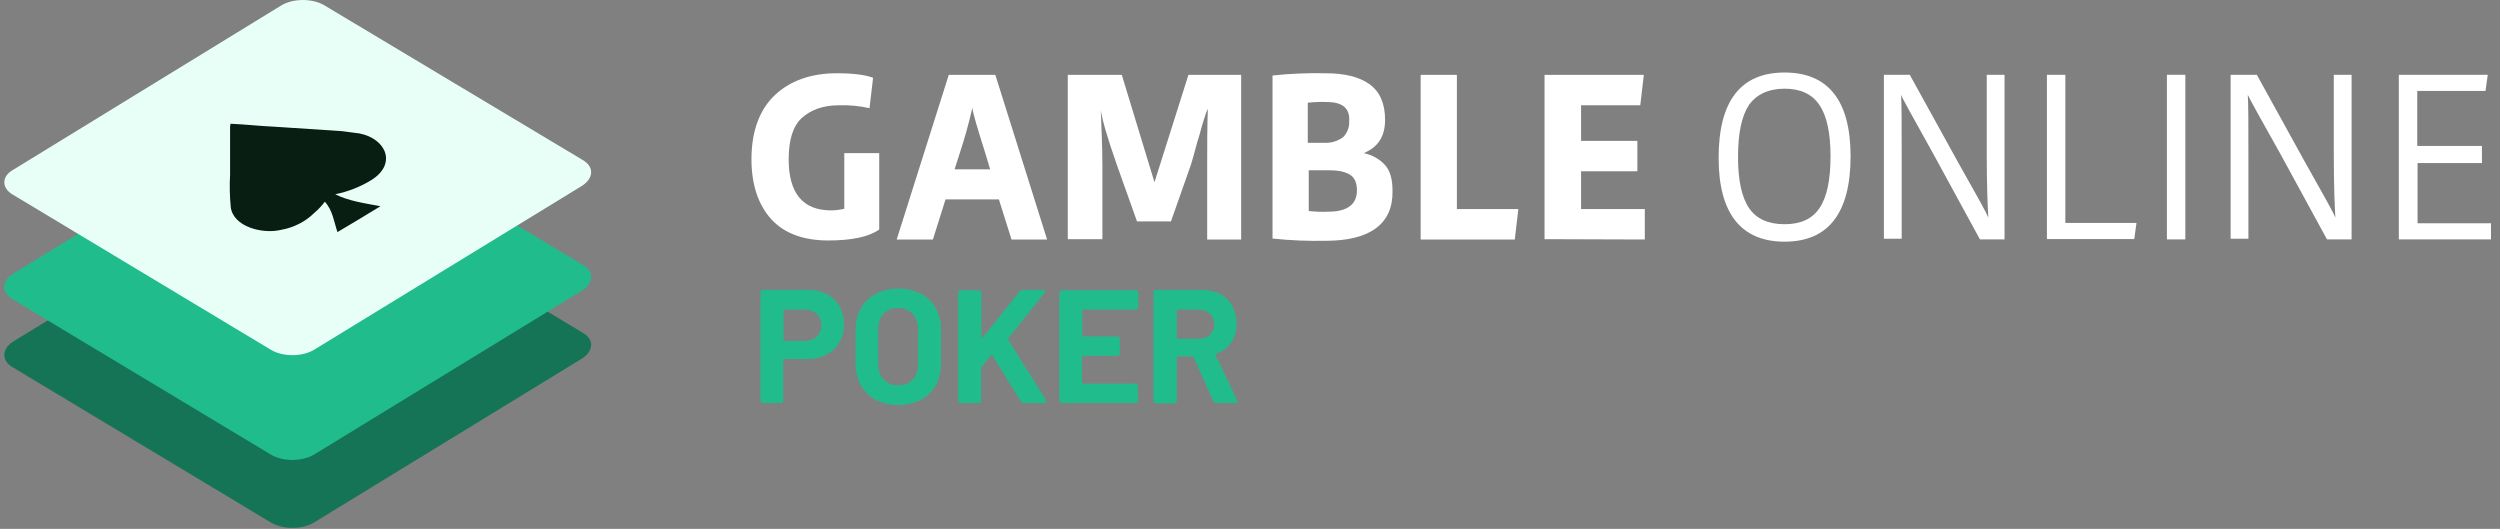 <?xml version="1.0" encoding="UTF-8" standalone="no"?>
<!-- Created with Inkscape (http://www.inkscape.org/) -->

<svg
   width="260"
   height="55"
   viewBox="0 0 68.792 14.552"
   version="1.1"
   id="svg12"
   xml:space="preserve"
   inkscape:version="1.2.1 (9c6d41e4, 2022-07-14)"
   sodipodi:docname="gamble-online-poker.svg"
   xmlns:inkscape="http://www.inkscape.org/namespaces/inkscape"
   xmlns:sodipodi="http://sodipodi.sourceforge.net/DTD/sodipodi-0.dtd"
   xmlns="http://www.w3.org/2000/svg"
   xmlns:svg="http://www.w3.org/2000/svg"><rect x="0" y="0" width="68.792" height="14.552" fill="#808080" stroke="none"/><sodipodi:namedview
     id="namedview14"
     pagecolor="#ffffff"
     bordercolor="#000000"
     borderopacity="0.25"
     inkscape:showpageshadow="2"
     inkscape:pageopacity="0.0"
     inkscape:pagecheckerboard="0"
     inkscape:deskcolor="#d1d1d1"
     inkscape:document-units="mm"
     showgrid="false"
     inkscape:zoom="1.9497373"
     inkscape:cx="47.442288"
     inkscape:cy="30.516931"
     inkscape:window-width="1599"
     inkscape:window-height="793"
     inkscape:window-x="12"
     inkscape:window-y="33"
     inkscape:window-maximized="0"
     inkscape:current-layer="layer1" /><defs
     id="defs9" /><g
     inkscape:label="Layer 1"
     inkscape:groupmode="layer"
     id="layer1"><g
       id="g50"
       transform="matrix(0.089,0,0,0.089,0.119,0.005)">
	<path
   id="Path_545"
   class="st0"
   d="M 2.8,105.5 85.5,54.9 c 3.7,-2.3 9.6,-2.3 13.3,-0.2 l 80,48.1 c 3.7,2.1 3.4,5.7 -0.2,8 l -82.7,50.6 c -3.7,2.3 -9.6,2.3 -13.3,0.2 l -80,-48.1 c -3.5,-2 -3.5,-5.7 0.2,-8 z" />
	<path
   id="Path_546"
   class="st1"
   d="M 2.8,84.5 85.5,33.9 c 3.7,-2.3 9.6,-2.3 13.3,-0.2 l 80,48.1 c 3.7,2.1 3.4,5.7 -0.2,8 l -82.7,50.6 c -3.7,2.3 -9.6,2.3 -13.3,0.2 L 2.6,92.5 c -3.5,-2.1 -3.5,-5.7 0.2,-8 z" />
	<path
   id="Path_547"
   class="st2"
   d="M 2.8,52.4 85.5,1.7 c 3.7,-2.3 9.6,-2.3 13.3,-0.2 l 80,47.9 c 3.7,2.1 3.4,5.7 -0.2,8 L 95.9,108 c -3.7,2.3 -9.6,2.3 -13.3,0.2 L 2.6,60.1 c -3.5,-2 -3.5,-5.7 0.2,-7.7 z" />
	<path
   id="Path_548"
   class="st3"
   d="m 69.9,38.2 c 4.6,0.2 8.9,0.7 13.3,0.9 l 21.3,1.4 c 1.8,0.2 3.4,0.5 5.3,0.7 8.2,1.6 11.7,9.4 3.7,14.4 -3.4,2.1 -7.2,3.6 -11.2,4.4 4.1,2.1 9.2,2.8 14,3.7 -4.6,2.8 -8.7,5.3 -13.3,8 -1.1,-3.2 -1.4,-6.6 -3.9,-9.4 -1,1.3 -2,2.4 -3.2,3.4 C 93.1,68.5 89.5,70.3 85.6,71 79.9,72.4 70.7,70.1 70,63.9 69.7,60.6 69.6,57.3 69.8,54 V 38.9 c 0.1,0 0.1,-0.5 0.1,-0.7 z" />
	<g
   id="Group_4676"
   transform="translate(230.999,22.363)">
		<g
   id="Group_72"
   transform="translate(0,0.228)">
			<path
   id="Path_549"
   class="st4"
   d="M 0,26.6 C 0,17.9 2.5,11.2 7.3,6.7 12.1,2.2 18.6,0 26.4,0 c 5,0 8.9,0.5 11.2,1.4 l -1.1,9.4 c -3.1,-0.7 -6.2,-1 -9.4,-0.9 -5,0 -8.7,1.4 -11.5,3.9 -2.8,2.5 -4.1,6.9 -4.1,12.8 0,10.5 4.4,15.8 13.1,15.8 1.4,0 2.8,-0.2 4.1,-0.5 V 24.7 H 39.5 V 48.3 C 36.3,50.6 31,51.7 23.7,51.7 15.9,51.7 10,49.4 6.1,45.1 2.2,40.8 0,34.6 0,26.6 Z" />
			<path
   id="Path_550"
   class="st4"
   d="m 75.4,0.5 16,50.9 h -11 L 76.5,39 H 60 L 56.1,51.4 H 44.9 L 61,0.5 Z m -11,24.2 -1.6,5 h 11 l -1.6,-5.3 c -2.3,-7.3 -3.7,-11.9 -3.9,-13.7 -1.1,4.8 -2.4,9.5 -3.9,14 z" />
			<path
   id="Path_551"
   class="st4"
   d="m 135.9,28.2 -6.2,17.6 H 119.2 L 113,28.4 c -3,-8.5 -4.6,-14.2 -5,-17 0.2,5.5 0.5,11.2 0.5,17.2 V 51.3 H 97.8 V 0.5 h 16.7 l 10.1,33.2 10.5,-33.2 h 16.3 V 51.4 H 140.9 V 28.2 c 0,-6.2 0,-11.9 0.2,-17.2 -0.2,0.4 -0.3,0.8 -0.5,1.1 -0.2,0.7 -0.5,1.6 -0.9,2.8 -0.4,1.2 -0.7,2.3 -1.1,3.9 -0.5,1.4 -0.9,3 -1.4,4.8 -0.4,1.6 -0.9,3.2 -1.3,4.6 z" />
			<path
   id="Path_552"
   class="st4"
   d="m 177.6,51.8 c -5.5,0.1 -11,-0.1 -16.5,-0.7 V 0.7 c 5.4,-0.6 10.8,-0.8 16.3,-0.7 6,0 10.5,1.1 13.7,3.4 3.2,2.3 4.8,6 4.8,11 0,5.3 -2.3,8.5 -6.6,10.3 2.5,0.5 4.9,1.8 6.6,3.7 1.6,1.8 2.3,4.4 2.3,8 0.2,10.1 -6.9,15.4 -20.6,15.4 z M 178,8.9 c -2,-0.1 -4,0 -6,0.2 v 12.4 h 5.3 c 2.1,0.1 4.1,-0.6 5.7,-1.8 1.2,-1.3 1.9,-3 1.8,-4.8 0.3,-3.9 -1.9,-6 -6.8,-6 z M 172.3,30 v 12.6 c 2,0.2 4,0.3 6,0.2 6,0 8.9,-2.3 8.9,-6.6 0,-2.3 -0.7,-3.9 -2.1,-4.8 -1.4,-0.9 -3.4,-1.4 -6.6,-1.4 z" />
			<path
   id="Path_553"
   class="st4"
   d="M 206.9,51.3 V 0.5 h 11.2 V 42 h 19 l -1.1,9.4 h -29.1 z" />
			<path
   id="Path_554"
   class="st4"
   d="M 245.2,51.3 V 0.5 h 30.7 l -1.1,9.4 h -18.3 v 11 h 17.4 v 9.4 H 256.5 V 42 h 19.7 v 9.4 z" />
		</g>
		<g
   id="Group_74"
   transform="translate(299.022)">
			<g
   id="Group_73">
				<path
   id="Path_555"
   class="st4"
   d="M 0,26.4 C 0,8.7 6.9,0 20.4,0 33.9,0 40.8,8.7 40.8,25.9 40.8,43.5 33.9,52.3 20.4,52.3 6.9,52.3 0,43.5 0,26.4 Z M 20.4,5 c -5,0 -8.7,1.8 -11,5 C 7.1,13.5 6,18.8 6,26.1 c 0,7.1 1.1,12.4 3.4,15.8 2.3,3.4 6,5 11,5 5,0 8.5,-1.6 10.8,-5 2.3,-3.4 3.4,-8.7 3.4,-16 0,-7.1 -1.1,-12.4 -3.4,-15.8 C 28.9,6.6 25.2,5 20.4,5 Z" />
				<path
   id="Path_556"
   class="st4"
   d="m 51.3,0.7 h 7.8 l 14.9,27 c 5.7,10.1 8.9,15.8 9.4,17.2 -0.2,-3 -0.5,-9.6 -0.5,-19.7 V 0.7 h 5.5 V 51.6 H 80.8 L 66.4,25.2 C 60.3,14.2 56.8,8 56.4,6.9 c 0.2,2.3 0.2,9.2 0.2,20.9 V 51.4 H 51.1 V 0.7 Z" />
				<path
   id="Path_557"
   class="st4"
   d="M 101.5,51.6 V 0.7 h 5.7 v 45.8 h 22 l -0.7,5 h -27 z" />
				<path
   id="Path_558"
   class="st4"
   d="m 138.6,0.7 h 5.7 v 50.9 h -5.7 z" />
				<path
   id="Path_559"
   class="st4"
   d="m 158.6,0.7 h 7.8 l 14.9,27 c 5.7,10.1 8.9,15.8 9.4,17.2 -0.2,-3 -0.5,-9.6 -0.5,-19.7 V 0.7 h 5.5 v 50.9 h -7.6 L 173.7,25.2 C 167.5,14.2 164.1,8 163.6,6.9 c 0.2,2.3 0.2,9.2 0.2,20.9 v 23.6 h -5.5 V 0.7 Z" />
				<path
   id="Path_560"
   class="st4"
   d="M 210.3,51.6 V 0.7 h 27.5 l -0.7,5 H 216 v 17 h 20 V 28 h -19.9 v 18.6 h 22.7 v 5 z" />
			</g>
		</g>
		<g
   class="st5"
   id="g47">
			<path
   class="st1"
   d="m 28.6,78 c 0,6.3 -4.6,10.6 -11.4,10.6 h -7.1 c -0.1,0 -0.3,0.1 -0.3,0.3 v 12.5 c 0,0.6 -0.3,0.8 -0.9,0.8 H 3.7 c -0.6,0 -0.9,-0.3 -0.9,-0.8 V 68 c 0,-0.6 0.3,-0.8 0.9,-0.8 h 13.9 c 6.6,0 11,4.3 11,10.8 z m -7,0.2 c 0,-3 -2.1,-4.9 -5.1,-4.9 h -6.3 c -0.2,0 -0.3,0.1 -0.3,0.3 v 9.1 c 0,0.2 0.1,0.3 0.3,0.3 h 6.3 c 3,0 5.1,-2 5.1,-4.8 z"
   id="path37" />
			<path
   class="st1"
   d="M 32.2,90.1 V 79.4 c 0,-7.5 5.3,-12.6 13.2,-12.6 8,0 13.2,5.1 13.2,12.6 v 10.7 c 0,7.6 -5.2,12.7 -13.2,12.7 -8,0 -13.2,-5.1 -13.2,-12.7 z m 19.3,0.2 v -11 c 0,-3.9 -2.5,-6.5 -6.2,-6.5 -3.7,0 -6.1,2.6 -6.1,6.5 v 11 c 0,3.8 2.5,6.4 6.1,6.4 3.8,0 6.2,-2.5 6.2,-6.4 z"
   id="path39" />
			<path
   class="st1"
   d="M 63.9,101.4 V 68.1 c 0,-0.5 0.3,-0.8 0.9,-0.8 h 5.4 c 0.6,0 0.9,0.3 0.9,0.8 v 13.7 c 0,0.2 0.2,0.3 0.4,0.1 L 82.9,67.7 c 0.2,-0.3 0.6,-0.5 1,-0.5 H 90 c 0.7,0 1,0.5 0.5,1.1 L 79.4,82.2 c -0.1,0.1 -0.1,0.2 0,0.4 L 91,101.2 c 0.3,0.6 0.1,1 -0.6,1 h -6.1 c -0.5,0 -0.8,-0.2 -1,-0.5 L 74.5,87.5 c -0.1,-0.2 -0.3,-0.2 -0.5,0 l -3.1,3.9 c 0.1,0.1 0.1,0.2 0.1,0.3 v 9.7 c 0,0.6 -0.3,0.8 -0.9,0.8 h -5.4 c -0.5,0 -0.8,-0.3 -0.8,-0.8 z"
   id="path41" />
			<path
   class="st1"
   d="m 118.7,73.3 h -16.1 c -0.1,0 -0.3,0.1 -0.3,0.3 v 7.7 c 0,0.2 0.1,0.3 0.3,0.3 H 113 c 0.6,0 0.9,0.3 0.9,0.8 v 4.4 c 0,0.5 -0.3,0.8 -0.9,0.8 h -10.5 c -0.1,0 -0.3,0.1 -0.3,0.3 v 8 c 0,0.2 0.1,0.3 0.3,0.3 h 16.1 c 0.6,0 0.9,0.3 0.9,0.9 v 4.3 c 0,0.6 -0.3,0.8 -0.9,0.8 H 96.1 c -0.6,0 -0.9,-0.3 -0.9,-0.8 V 68.1 c 0,-0.5 0.3,-0.8 0.9,-0.8 h 22.6 c 0.6,0 0.9,0.3 0.9,0.8 v 4.4 c -0.1,0.5 -0.3,0.8 -0.9,0.8 z"
   id="path43" />
			<path
   class="st1"
   d="M 142.8,101.6 136.7,88 c 0,-0.2 -0.2,-0.2 -0.4,-0.2 h -4.5 c -0.2,0 -0.3,0.1 -0.3,0.3 v 13.4 c 0,0.6 -0.3,0.8 -0.9,0.8 h -5.4 c -0.6,0 -0.9,-0.3 -0.9,-0.8 V 68 c 0,-0.6 0.3,-0.8 0.9,-0.8 h 14.1 c 6.5,0 10.7,4.2 10.7,10.5 0,4.6 -2.5,8 -6.4,9.3 -0.2,0.1 -0.2,0.2 -0.1,0.4 l 6.6,13.8 c 0.3,0.6 0.1,1 -0.6,1 h -5.7 c -0.4,0 -0.8,-0.2 -1,-0.6 z m -11.3,-28 V 82 c 0,0.1 0.1,0.3 0.3,0.3 h 6.5 c 2.8,0 4.8,-1.8 4.8,-4.4 0,-2.7 -2,-4.6 -4.8,-4.6 h -6.5 c -0.2,0 -0.3,0.1 -0.3,0.3 z"
   id="path45" />
		</g>
	</g>
</g></g><style
     type="text/css"
     id="style16">
	.st0{fill:#157456;}
	.st1{fill:#21BC8B;}
	.st2{fill:#E8FFF8;}
	.st3{fill:#081E12;}
	.st4{fill:#FFFFFF;}
	.st5{enable-background:new    ;}
</style></svg>
